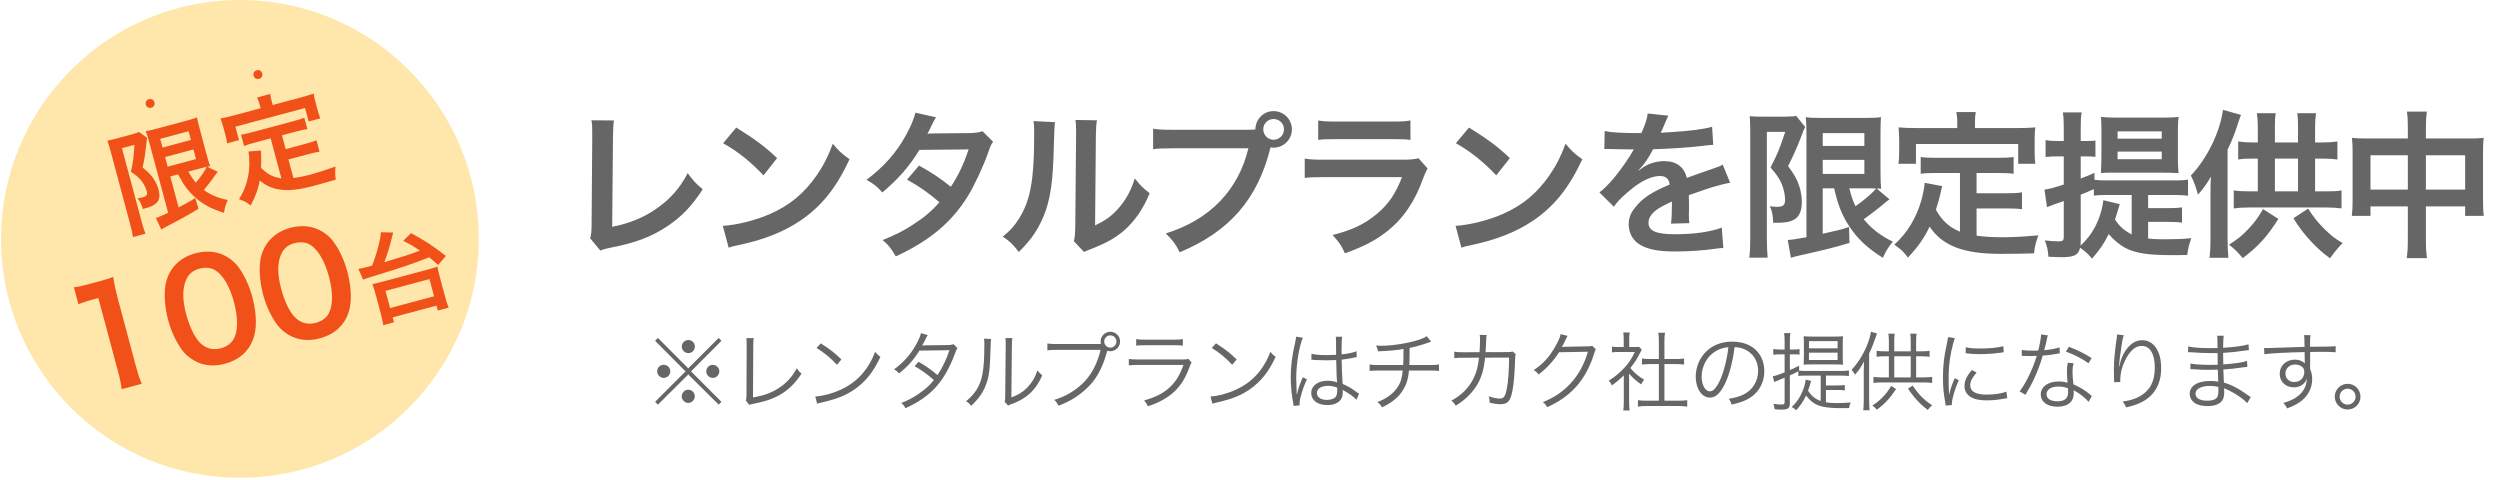 <svg width="479" height="92" viewBox="0 0 479 92" fill="none" xmlns="http://www.w3.org/2000/svg">
<circle cx="45.968" cy="45.77" r="45.77" fill="#FFE6AB"/>
<path d="M34.117 33.41L32.629 33.809L34.218 39.737C36.393 38.6 36.393 38.6 37.409 37.93L38.03 39.999C36.053 41.215 34.758 41.917 31.883 43.417C31.457 43.642 31.113 43.845 30.907 43.989L29.869 41.766C30.282 41.655 30.992 41.332 32.212 40.761L28.604 27.294C28.355 26.364 28.201 25.874 27.929 25.106C28.364 25.078 28.865 24.966 29.939 24.678L35.847 23.095C36.838 22.829 37.225 22.704 37.74 22.477C37.832 22.984 37.938 23.465 38.292 24.786L39.582 29.599C39.897 30.776 40.023 31.163 40.268 31.828C39.864 31.892 39.864 31.892 39.678 31.942L41.733 32.919C41.641 32.988 41.398 33.319 41.271 33.508C40.78 34.237 39.781 35.545 39.058 36.403C40.403 37.371 41.824 37.965 43.645 38.318C43.274 39.081 43.087 39.707 42.908 40.773C40.567 40.05 38.992 39.21 37.517 37.923C36.127 36.701 35.236 35.523 34.117 33.41ZM38.578 32.215L36.099 32.879C36.656 33.881 36.948 34.312 37.531 34.997C38.537 33.797 39.357 32.56 39.596 31.964C39.322 32.016 38.867 32.137 38.578 32.215ZM30.698 26.6L31.146 28.273L36.578 26.817L36.13 25.144L30.698 26.6ZM31.633 30.091L32.126 31.929L37.558 30.474L37.066 28.635L31.633 30.091ZM24.957 43.015L21.155 28.825C20.983 28.185 20.868 27.839 20.584 26.941C20.966 26.883 21.364 26.799 22.108 26.599L25.144 25.786C25.971 25.564 26.393 25.407 26.625 25.278L28.189 26.409C28.117 26.716 28.099 26.898 27.97 28.15C27.84 29.402 27.653 30.604 27.326 32.108C28.482 33.038 28.973 33.549 29.5 34.359C29.879 34.944 30.207 35.675 30.379 36.316C30.706 37.534 30.544 38.419 29.895 38.969C29.414 39.408 28.858 39.645 27.371 40.044C27.064 39.063 26.854 38.611 26.356 37.991C26.656 37.955 27.018 37.902 27.287 37.83C28.093 37.615 28.3 37.315 28.117 36.634C27.929 35.931 27.57 35.253 27.093 34.628C26.601 34.029 26.163 33.637 25.083 32.909C25.521 30.909 25.604 30.311 25.758 27.747L23.362 28.389L27.126 42.434C27.358 43.302 27.604 44.055 27.866 44.782L25.47 45.424C25.386 44.782 25.217 43.986 24.957 43.015ZM53.913 34.172L51.86 26.509L48.823 27.322C47.915 27.566 47.342 27.741 46.765 27.984L46.178 25.795C46.737 25.734 47.342 25.594 48.292 25.339L56.203 23.22C57.174 22.959 57.767 22.778 58.303 22.546L58.889 24.736C58.289 24.808 57.684 24.948 56.734 25.202L54.029 25.927L54.737 28.571L58.641 27.525C59.591 27.271 60.102 27.112 60.632 26.859L61.224 29.069C60.582 29.152 60.081 29.265 59.172 29.508L55.268 30.554L56.22 34.107C57.271 33.98 58.424 33.738 59.642 33.411C60.84 33.09 62.228 32.652 64.285 31.902C64.182 32.837 64.187 33.434 64.338 34.411C62.655 34.906 61.587 35.215 59.955 35.652C55.122 36.947 52.133 36.619 49.77 34.573C49.491 36.176 49.011 37.522 48.025 39.38C47.283 38.76 46.922 38.569 45.795 38.162C47.079 36.18 47.746 33.876 47.781 31.365C47.782 30.457 47.698 29.483 47.597 29.023L50.006 28.843C49.996 29.222 50.002 29.242 50.043 30.139C50.05 30.58 50.054 31.088 50.004 32.142C51.223 33.387 52.275 33.924 53.913 34.172ZM49.937 20.736L49.732 19.972C49.594 19.456 49.458 19.116 49.254 18.684L51.794 18.003C51.828 18.459 51.896 18.795 52.04 19.332L52.25 20.117L57.827 18.622C58.653 18.401 59.35 18.192 60.098 17.925C60.163 18.417 60.264 18.877 60.425 19.476L60.856 21.087C61.017 21.686 61.165 22.156 61.371 22.676L59.14 23.274L58.448 20.692L45.105 24.267L45.797 26.849L43.504 27.463C43.454 26.946 43.364 26.527 43.17 25.804L42.744 24.214C42.6 23.677 42.42 23.171 42.252 22.707C43.012 22.57 43.719 22.402 44.546 22.181L49.937 20.736ZM27.162 73.529L23.303 74.563C23.189 73.525 22.973 72.514 22.617 71.185L18.843 57.102L17.616 57.43C16.671 57.684 15.943 57.934 15.025 58.289L14.155 55.043C14.981 54.959 15.55 54.833 16.752 54.511L19.103 53.881C20.407 53.532 20.784 53.404 21.676 53.055C21.927 54.604 22.191 55.794 22.602 57.327L26.067 70.261C26.43 71.615 26.728 72.522 27.162 73.529ZM43.092 69.699C40.919 70.281 38.887 70.058 37.169 69.067C36.197 68.505 35.369 67.768 34.79 66.937C33.639 65.3 32.773 63.396 32.218 61.325C31.492 58.616 31.352 55.64 31.88 53.827C32.644 51.157 34.609 49.288 37.446 48.528C39.619 47.946 41.676 48.162 43.394 49.153C44.366 49.715 45.194 50.452 45.773 51.283C46.917 52.894 47.797 54.85 48.359 56.946C49.201 60.09 49.251 63.035 48.495 65.019C47.597 67.396 45.75 68.987 43.092 69.699ZM42.323 66.727C43.447 66.426 44.341 65.775 44.795 64.914C45.624 63.404 45.626 60.856 44.825 57.865C44.03 54.9 42.768 52.746 41.282 51.801C40.484 51.276 39.358 51.166 38.208 51.474C36.981 51.803 36.196 52.452 35.695 53.545C34.926 55.175 34.926 57.422 35.672 60.208C36.391 62.892 37.473 64.986 38.606 65.942C39.699 66.855 40.917 67.104 42.323 66.727ZM61.288 64.823C59.116 65.405 57.084 65.183 55.366 64.191C54.394 63.63 53.566 62.892 52.987 62.061C51.836 60.425 50.97 58.52 50.415 56.45C49.689 53.74 49.549 50.764 50.077 48.952C50.841 46.281 52.806 44.413 55.643 43.652C57.816 43.07 59.873 43.286 61.591 44.278C62.563 44.839 63.391 45.576 63.97 46.407C65.114 48.018 65.994 49.974 66.555 52.07C67.398 55.214 67.447 58.159 66.691 60.143C65.794 62.52 63.947 64.111 61.288 64.823ZM60.519 61.851C61.644 61.55 62.538 60.899 62.992 60.038C63.821 58.529 63.823 55.98 63.021 52.99C62.227 50.025 60.965 47.87 59.479 46.926C58.68 46.4 57.555 46.29 56.405 46.599C55.178 46.927 54.393 47.576 53.892 48.669C53.123 50.3 53.122 52.546 53.869 55.332C54.588 58.016 55.669 60.11 56.802 61.066C57.896 61.979 59.114 62.228 60.519 61.851ZM69.576 53.583L68.673 51.523C69.047 51.461 69.766 51.308 70.494 51.112C70.513 51.108 70.622 51.078 71.295 50.898C71.927 49.324 72.528 47.27 72.814 45.789C72.953 45.069 72.955 44.932 72.957 44.502L75.33 44.549C75.274 44.779 75.274 44.779 75.133 45.343C74.702 47.156 74.221 48.709 73.634 50.232C77.573 49.06 78.327 48.819 80.453 48.015C79.237 47.19 78.655 46.838 77.258 46.139L78.756 44.665C81.45 46.128 82.938 47.095 85.43 49.042L83.96 50.763C83.115 50.013 82.837 49.776 82.221 49.297C79.192 50.518 76.883 51.293 70.607 53.209C70.194 53.339 69.962 53.421 69.576 53.583ZM75.491 61.752L73.434 62.304C73.322 61.593 73.207 61.018 72.988 60.199L71.885 56.085C71.705 55.412 71.532 54.912 71.341 54.417C71.738 54.369 71.738 54.369 73.253 53.983L81.936 51.656C83.442 51.233 83.442 51.233 83.828 51.071C83.897 51.618 83.99 52.042 84.191 52.788L85.293 56.902C85.522 57.758 85.715 58.33 85.958 58.948L83.883 59.504L83.629 58.557L75.238 60.806L75.491 61.752ZM73.859 55.732L74.742 59.027L83.169 56.769L82.287 53.474L73.859 55.732Z" fill="#F15019"/>
<circle cx="28.765" cy="19.822" r="0.855" transform="rotate(-15 28.765 19.822)" fill="#F15019"/>
<circle cx="49.42" cy="14.287" r="0.855" transform="rotate(-15 49.42 14.287)" fill="#F15019"/>
<path d="M113.323 23.047L117.629 23.078C117.508 23.896 117.478 24.654 117.447 26.14L117.296 43.455C120.449 42.849 123.3 41.696 125.574 40.119C128.364 38.209 130.244 36.117 131.76 33.175C132.943 34.752 133.337 35.177 134.641 36.268C132.549 39.483 130.608 41.514 127.879 43.334C124.846 45.365 121.753 46.548 116.841 47.488C116.022 47.64 115.658 47.761 115.021 48.004L113.081 45.669C113.293 44.85 113.354 44.304 113.354 42.545L113.475 26.171C113.475 24.048 113.475 24.048 113.323 23.047ZM138.551 27.444L141.068 24.442C144.677 26.686 146.557 28.081 148.892 30.294L146.284 33.6C143.858 31.022 141.372 29.021 138.551 27.444ZM139.613 47.458L138.491 43.273C141.099 43.121 144.707 42.242 147.467 41.029C151.257 39.392 154.077 37.057 156.473 33.6C157.807 31.659 158.656 29.991 159.566 27.535C160.748 28.96 161.234 29.415 162.78 30.507C160.202 36.056 157.322 39.634 153.167 42.394C150.074 44.456 146.314 45.941 141.614 46.942C140.401 47.185 140.31 47.215 139.613 47.458ZM188.252 25.14L190.284 27.171C189.889 27.687 189.829 27.808 189.344 29.203C188.373 31.962 186.705 35.51 185.462 37.542C182.369 42.576 178.093 46.154 171.635 49.126C170.664 47.488 170.27 46.972 169.118 46.002C171.695 44.941 173.211 44.183 175.031 42.97C177.184 41.575 178.457 40.483 180.004 38.755C177.881 36.935 176.062 35.662 173.787 34.419L176.092 31.72C178.639 33.145 179.913 33.994 182.187 35.783C183.612 33.6 184.643 31.477 185.583 28.627L176.153 28.718C174.273 31.841 172.12 34.297 169.057 36.875C168.056 35.753 167.601 35.359 166.025 34.449C169.36 31.962 171.786 29.203 173.636 25.807C174.515 24.2 175.122 22.714 175.395 21.592L179.337 22.471C179.003 23.017 179.003 23.017 178.427 24.169C178.063 24.988 177.851 25.352 177.699 25.625C178.184 25.564 178.184 25.564 185.583 25.503C186.827 25.473 187.463 25.412 188.252 25.14ZM198.022 23.199L202.146 23.411C202.025 24.26 202.025 24.26 201.843 30.203C201.631 36.117 200.963 39.543 199.387 42.667C198.356 44.759 197.203 46.305 195.202 48.276C194.019 46.76 193.564 46.305 192.139 45.335C193.625 44.122 194.353 43.303 195.263 41.848C197.446 38.361 198.143 34.449 198.143 25.958C198.143 24.29 198.143 24.017 198.022 23.199ZM206.058 22.986L210.182 23.047C210.03 23.927 210 24.442 209.97 25.928L209.818 43.182C211.941 42.181 213.153 41.272 214.457 39.725C215.852 38.088 216.732 36.42 217.429 34.176C218.49 35.541 218.885 35.935 220.28 37.026C219.036 40.028 217.459 42.303 215.458 44.092C213.73 45.578 212.153 46.487 208.999 47.731C208.332 47.973 208.089 48.094 207.695 48.276L205.755 46.214C205.967 45.335 205.997 44.668 206.027 43L206.179 25.898V24.988C206.179 24.23 206.149 23.563 206.058 22.986ZM224.819 24.867H238.737C239.647 24.867 240.011 24.836 240.526 24.806C240.557 22.835 242.073 21.288 244.013 21.288C245.954 21.288 247.531 22.865 247.531 24.776C247.531 26.716 245.954 28.293 244.013 28.293C243.832 28.293 243.65 28.263 243.437 28.233C240.981 38.148 235.614 44.334 226.032 48.337C225.243 46.76 224.728 46.063 223.363 44.729C231.763 42.121 237.251 36.48 239.192 28.414H224.758C222.514 28.414 221.938 28.445 220.937 28.596V24.654C222.029 24.836 222.757 24.867 224.819 24.867ZM244.013 22.805C242.922 22.805 242.042 23.684 242.042 24.776C242.042 25.867 242.922 26.777 244.013 26.777C245.135 26.777 246.015 25.867 246.015 24.776C246.015 23.684 245.135 22.805 244.013 22.805ZM252.565 26.807V23.078C253.565 23.259 254.202 23.29 256.113 23.29H266.696C268.606 23.29 269.243 23.259 270.243 23.078V26.807C269.303 26.686 268.727 26.656 266.756 26.656H256.052C254.081 26.656 253.505 26.686 252.565 26.807ZM271.79 30.325L273.518 32.266C273.215 32.811 273.033 33.236 272.669 34.176C271.092 38.633 268.788 41.999 265.634 44.425C263.481 46.093 261.51 47.124 257.689 48.549C257.022 47.033 256.658 46.518 255.324 45.032C259.024 44.092 261.419 42.97 263.754 41.029C265.998 39.149 267.302 37.299 268.636 33.933H253.869C251.837 33.933 251.079 33.964 249.987 34.085V30.386C251.14 30.567 251.807 30.598 253.929 30.598H268.363C270.243 30.598 270.85 30.537 271.79 30.325ZM278.946 27.444L281.463 24.442C285.072 26.686 286.952 28.081 289.287 30.294L286.679 33.6C284.253 31.022 281.766 29.021 278.946 27.444ZM280.008 47.458L278.886 43.273C281.493 43.121 285.102 42.242 287.861 41.029C291.652 39.392 294.472 37.057 296.868 33.6C298.202 31.659 299.051 29.991 299.961 27.535C301.143 28.96 301.628 29.415 303.175 30.507C300.597 36.056 297.717 39.634 293.562 42.394C290.469 44.456 286.709 45.941 282.009 46.942C280.796 47.185 280.705 47.215 280.008 47.458ZM307.39 28.566L307.451 25.109C308.694 25.382 310.635 25.503 314.486 25.503C315.304 23.684 315.577 22.774 315.699 21.743L319.671 22.168C319.489 22.471 319.489 22.471 318.458 24.897C318.306 25.23 318.246 25.321 318.185 25.443C318.428 25.412 318.428 25.412 320.095 25.321C323.613 25.109 326.372 24.776 328.04 24.29L328.253 27.747C327.403 27.808 327.403 27.808 325.857 27.99C323.643 28.263 319.792 28.505 316.73 28.596C315.85 30.325 315.001 31.538 313.94 32.629L313.97 32.69C314.182 32.538 314.182 32.538 314.577 32.235C315.699 31.386 317.306 30.871 318.852 30.871C321.217 30.871 322.703 31.993 323.189 34.085C325.523 33.236 327.07 32.69 327.828 32.447C329.466 31.871 329.587 31.841 330.072 31.538L331.497 35.025C330.648 35.146 329.738 35.389 328.131 35.844C327.707 35.965 326.191 36.48 323.583 37.39V37.724C323.613 38.512 323.613 38.512 323.613 38.937C323.613 39.24 323.613 39.755 323.613 40.15C323.583 40.665 323.583 40.938 323.583 41.15C323.583 41.818 323.613 42.242 323.674 42.758L320.156 42.849C320.277 42.303 320.338 40.756 320.338 39.331C320.338 38.906 320.338 38.906 320.338 38.603C318.852 39.301 318.064 39.725 317.427 40.18C316.366 40.968 315.85 41.787 315.85 42.667C315.85 44.243 317.306 44.88 320.975 44.88C324.614 44.88 327.737 44.425 329.89 43.607L330.193 47.518C329.678 47.518 329.526 47.549 328.798 47.64C326.615 47.973 323.704 48.185 321.036 48.185C317.821 48.185 315.82 47.822 314.273 46.912C312.878 46.123 312.06 44.668 312.06 43C312.06 41.757 312.424 40.786 313.394 39.634C314.759 37.936 316.487 36.784 319.914 35.359C319.762 34.237 319.155 33.721 318.064 33.721C316.305 33.721 314.182 34.782 311.847 36.844C310.574 37.906 309.876 38.664 309.209 39.604L306.45 36.875C307.238 36.268 308.118 35.419 309.179 34.176C310.362 32.781 312.211 30.143 312.818 28.991C312.939 28.748 312.939 28.748 313.06 28.596C312.939 28.596 312.545 28.627 312.545 28.627C312.06 28.627 309.391 28.566 308.724 28.566C308.148 28.536 308.148 28.536 307.875 28.536C307.784 28.536 307.602 28.536 307.39 28.566ZM351.42 36.086H349.237V44.789C352.633 44.031 352.633 44.031 354.27 43.485L354.361 46.548C351.208 47.488 349.176 47.973 344.688 48.974C344.021 49.126 343.475 49.277 343.141 49.398L342.535 45.972C343.141 45.972 344.233 45.79 346.113 45.456V25.685C346.113 24.321 346.083 23.593 345.992 22.441C346.598 22.562 347.326 22.592 348.903 22.592H357.576C359.031 22.592 359.607 22.562 360.396 22.441C360.335 23.169 360.305 23.866 360.305 25.807V32.872C360.305 34.6 360.335 35.177 360.426 36.177C359.85 36.117 359.85 36.117 359.577 36.117L362.033 38.209C361.881 38.27 361.427 38.633 361.184 38.846C360.244 39.664 358.394 41.09 357.09 41.999C358.576 43.819 360.305 45.153 362.67 46.305C361.881 47.215 361.396 48.004 360.759 49.398C357.818 47.549 355.968 45.82 354.422 43.516C352.966 41.332 352.178 39.392 351.42 36.086ZM357.97 36.086H354.331C354.725 37.663 354.968 38.361 355.513 39.513C357.333 38.239 358.91 36.844 359.456 36.117C359.061 36.086 358.394 36.086 357.97 36.086ZM349.237 25.503V27.96H357.212V25.503H349.237ZM349.237 30.628V33.327H357.212V30.628H349.237ZM335.348 45.881V25.049C335.348 24.108 335.318 23.593 335.257 22.259C335.803 22.319 336.379 22.35 337.471 22.35H341.929C343.141 22.35 343.778 22.289 344.142 22.198L345.871 24.321C345.658 24.715 345.567 24.957 344.931 26.625C344.294 28.293 343.596 29.87 342.596 31.811C343.839 33.509 344.324 34.388 344.749 35.692C345.052 36.632 345.234 37.754 345.234 38.694C345.234 40.483 344.688 41.636 343.596 42.151C342.778 42.576 341.929 42.697 339.745 42.697C339.685 41.241 339.563 40.544 339.108 39.513C339.533 39.574 340.048 39.634 340.443 39.634C341.625 39.634 342.019 39.301 342.019 38.3C342.019 37.269 341.777 36.208 341.352 35.177C340.898 34.176 340.443 33.478 339.23 32.084C340.564 29.506 340.898 28.718 342.05 25.261H338.532V45.881C338.532 47.154 338.593 48.276 338.684 49.368H335.166C335.288 48.458 335.348 47.306 335.348 45.881ZM375.527 44.395V33.145H371.07C369.735 33.145 368.886 33.175 368.007 33.297V30.082C368.795 30.203 369.675 30.234 371.07 30.234H382.683C384.109 30.234 384.988 30.203 385.807 30.082V33.297C384.958 33.175 384.078 33.145 382.683 33.145H378.711V37.026H384.442C385.837 37.026 386.595 36.996 387.414 36.844V40.089C386.504 39.968 385.776 39.937 384.442 39.937H378.711V45.153C380.197 45.365 381.865 45.456 383.654 45.456C385.413 45.456 387.475 45.365 390.568 45.092C390.082 46.336 389.87 47.154 389.719 48.549C387.232 48.61 385.655 48.64 383.26 48.64C376.164 48.64 372.191 47.094 369.705 43.425C368.735 45.517 367.582 47.185 365.551 49.368C364.762 48.246 364.338 47.852 362.943 46.882C365.429 44.638 367.188 41.727 368.158 38.3C368.492 37.057 368.735 35.692 368.765 35.025L372.131 35.662C371.979 36.177 371.979 36.208 371.706 37.451C371.555 38.057 371.373 38.755 370.918 40.18C372.131 42.333 373.374 43.455 375.527 44.395ZM375.012 24.533V23.411C375.012 22.653 374.951 22.137 374.83 21.47H378.559C378.438 22.107 378.408 22.592 378.408 23.381V24.533H386.595C387.808 24.533 388.839 24.503 389.961 24.412C389.87 25.109 389.84 25.776 389.84 26.656V29.021C389.84 29.9 389.87 30.598 389.961 31.386H386.686V27.596H367.097V31.386H363.731C363.852 30.658 363.883 30.052 363.883 28.991V26.656C363.883 25.867 363.822 25.109 363.762 24.412C364.853 24.503 365.884 24.533 367.097 24.533H375.012ZM411.582 42.515V45.699C412.613 45.82 413.492 45.85 414.827 45.85C416.707 45.85 418.253 45.79 419.86 45.638C419.405 46.882 419.254 47.549 419.072 48.853C418.041 48.883 416.889 48.883 416.009 48.883C411.673 48.883 409.277 48.519 407.428 47.609C406.215 47.003 405.062 46.063 404.031 44.85C403 46.882 402.454 47.64 400.847 49.55C399.907 48.489 399.786 48.398 398.543 47.458C398.24 48.853 397.421 49.277 394.995 49.277C394.328 49.277 393.57 49.247 392.478 49.186C392.387 47.913 392.235 47.215 391.781 46.063C392.963 46.184 393.63 46.245 394.358 46.245C395.237 46.245 395.419 46.093 395.419 45.335V38.512C394.722 38.785 394.358 38.906 393.782 39.088C393.054 39.361 392.63 39.513 392.205 39.695L391.72 36.329C392.539 36.238 393.661 35.935 395.419 35.359V29.961H394.115C393.418 29.961 392.751 29.991 391.932 30.082V26.838C392.721 26.989 393.297 27.02 394.176 27.02H395.419V24.624C395.419 23.108 395.389 22.441 395.237 21.531H398.846C398.694 22.41 398.664 23.108 398.664 24.594V27.02H399.665C400.908 26.989 400.908 26.989 400.969 26.989C400.999 26.989 401.09 26.959 401.242 26.959C401.302 26.929 401.363 26.929 401.484 26.898V30.052C400.847 29.991 400.392 29.961 399.695 29.961H398.664V34.206C399.786 33.782 400.089 33.66 401.302 33.115V34.449C402 34.54 402.758 34.57 403.819 34.57H416.434C417.677 34.57 418.405 34.54 419.223 34.419V37.511C418.374 37.39 417.586 37.36 416.434 37.36H411.582V39.877H415.372C416.616 39.877 417.343 39.846 418.071 39.725V42.667C417.252 42.545 416.616 42.515 415.372 42.515H411.582ZM403 38.361L406.154 39.119C406.063 39.361 405.942 39.725 405.608 40.877C405.487 41.272 405.396 41.545 405.244 42.06C406.063 43.364 406.973 44.152 408.428 44.91V37.36H403.516C402.454 37.36 401.848 37.39 401.181 37.481V36.238C400.15 36.693 399.816 36.844 398.664 37.299V46.305C398.664 46.578 398.664 46.73 398.634 47.063C399.816 45.941 400.544 45.032 401.272 43.728C402.182 42.09 402.788 40.21 403 38.361ZM414.402 33.084H405.093C403.88 33.084 403.395 33.084 402.545 33.145C402.576 32.69 402.606 31.659 402.636 30.052V25.261C402.636 24.078 402.606 23.169 402.545 22.41C403.455 22.501 404.335 22.532 405.487 22.532H414.523C415.767 22.532 416.555 22.501 417.434 22.41C417.313 23.138 417.283 23.987 417.283 25.14V30.143C417.283 31.265 417.283 31.356 417.404 33.175C416.616 33.115 415.645 33.084 414.402 33.084ZM405.729 25.17V26.565H414.19V25.17H405.729ZM405.729 29.051V30.507H414.19V29.051H405.729ZM435.871 27.293H440.298V24.23C440.298 23.199 440.268 22.441 440.147 21.683H443.755C443.634 22.501 443.573 23.29 443.573 24.26V27.293H444.938C446.212 27.293 447 27.232 447.849 27.11V30.567C447.03 30.446 446.242 30.386 444.938 30.386H443.573V36.663H445.757C447.091 36.663 447.788 36.632 448.637 36.48V39.937C447.788 39.816 447 39.755 445.757 39.755H430.868C429.624 39.755 428.836 39.816 427.987 39.937V36.48C428.775 36.602 429.564 36.663 430.868 36.663H432.596V30.386H431.717C430.443 30.386 429.715 30.416 428.836 30.567V27.11C429.685 27.232 430.595 27.293 431.717 27.293H432.596V24.169C432.596 23.259 432.536 22.532 432.414 21.683H436.023C435.901 22.441 435.871 23.138 435.871 24.2V27.293ZM435.871 36.663H440.298V30.386H435.871V36.663ZM425.925 21.046L429.382 22.016C429.23 22.41 429.139 22.592 428.927 23.259C428.199 25.564 427.684 26.838 426.804 28.687V45.881C426.804 46.912 426.865 48.428 426.956 49.398H423.347C423.469 48.367 423.529 47.427 423.529 45.85V37.239C423.529 35.541 423.529 35.116 423.62 33.842C422.771 35.298 422.195 36.086 421.134 37.299C420.588 35.419 420.436 34.995 419.769 33.63C422.862 30.416 425.349 25.321 425.925 21.046ZM439.419 41.818L442.239 39.968C443.331 41.666 443.968 42.454 445.211 43.728C446.515 45.032 447.303 45.669 448.85 46.578C448.001 47.427 447.637 47.852 446.424 49.489C444.877 48.337 444.119 47.64 442.815 46.275C441.36 44.698 440.632 43.758 439.419 41.818ZM433.597 40.059L436.538 41.939C434.385 45.335 432.808 47.094 429.715 49.459C428.715 48.276 428.199 47.761 427.077 46.882C428.745 45.82 429.624 45.123 430.807 43.849C431.959 42.636 432.566 41.818 433.597 40.059ZM461.343 26.534V24.685C461.343 23.108 461.313 22.38 461.161 21.379H464.982C464.861 22.319 464.8 23.108 464.8 24.563V26.534H473.109C474.443 26.534 475.08 26.504 475.868 26.413C475.777 27.262 475.747 27.899 475.747 29.082V38.33C475.747 39.695 475.777 40.483 475.898 41.363H472.32V39.543H464.8V45.699C464.8 47.518 464.861 48.398 465.012 49.459H461.131C461.282 48.337 461.343 47.397 461.343 45.699V39.543H454.187V41.363H450.608C450.73 40.362 450.76 39.604 450.76 38.33V29.051C450.76 27.929 450.73 27.383 450.639 26.413C451.518 26.504 452.155 26.534 453.368 26.534H461.343ZM461.343 29.749H454.187V36.329H461.343V29.749ZM464.8 36.329H472.32V29.749H464.8V36.329Z" fill="#666666"/>
<path d="M131.874 70.581L137.705 64.75L138.231 65.292L132.4 71.156L138.231 76.987L137.705 77.529L131.874 71.747L126.059 77.529L125.517 76.987L131.348 71.156L125.517 65.292L126.059 64.75L131.874 70.581ZM131.89 65.144C132.58 65.144 133.139 65.702 133.139 66.392C133.139 67.099 132.58 67.657 131.89 67.657C131.201 67.657 130.626 67.082 130.626 66.392C130.626 65.702 131.201 65.144 131.89 65.144ZM127.176 69.891C127.866 69.891 128.425 70.449 128.425 71.139C128.425 71.846 127.866 72.404 127.176 72.404C126.486 72.404 125.912 71.829 125.912 71.139C125.912 70.449 126.47 69.891 127.176 69.891ZM136.572 69.907C137.261 69.907 137.82 70.466 137.82 71.156C137.82 71.846 137.261 72.404 136.572 72.404C135.882 72.404 135.323 71.846 135.323 71.156C135.323 70.466 135.882 69.907 136.572 69.907ZM131.874 74.671C132.564 74.671 133.122 75.229 133.122 75.935C133.122 76.625 132.547 77.2 131.874 77.2C131.217 77.2 130.609 76.592 130.609 75.935C130.609 75.311 131.201 74.671 131.759 74.671C131.775 74.671 131.792 74.671 131.808 74.671C131.825 74.687 131.825 74.687 131.841 74.687C131.841 74.687 131.841 74.687 131.874 74.671ZM143.01 64.783H144.406C144.357 65.127 144.324 65.555 144.324 66.244L144.275 76.149C146.164 75.837 147.659 75.328 148.973 74.506C150.615 73.488 151.716 72.305 152.668 70.564C153.079 71.139 153.178 71.271 153.572 71.599C151.322 74.95 148.907 76.477 144.521 77.332C143.881 77.463 143.799 77.479 143.569 77.578L142.912 76.757C142.994 76.477 143.027 76.297 143.027 75.689L143.06 66.277V65.669C143.06 65.341 143.043 65.144 143.01 64.783ZM156.453 66.671L157.258 65.784C159.016 66.901 160.034 67.706 161.217 68.873L160.363 69.891C159.18 68.61 157.882 67.542 156.453 66.671ZM156.568 77.348L156.207 75.968C157.488 75.919 159.459 75.41 160.987 74.704C164.157 73.291 166.358 70.876 167.688 67.394C168.066 67.903 168.23 68.051 168.69 68.363C167.376 71.221 165.849 73.143 163.68 74.638C161.989 75.787 160.297 76.461 157.554 77.085C157.11 77.184 156.979 77.216 156.568 77.348ZM176.459 63.83L177.757 64.208C177.543 64.52 177.543 64.52 177.182 65.292C177.034 65.604 176.87 65.883 176.673 66.195C176.903 66.162 176.903 66.162 181.748 66.113C182.159 66.097 182.455 66.047 182.701 65.949L183.44 66.688C183.259 66.951 183.243 67 182.964 67.772C181.83 70.827 180.385 73.192 178.677 74.835C177.297 76.149 175.671 77.216 173.486 78.219C173.224 77.726 173.076 77.545 172.681 77.2C174.078 76.658 174.965 76.182 176.082 75.41C177.363 74.523 178.118 73.849 178.923 72.815C177.74 71.747 176.541 70.893 175.244 70.154L175.999 69.316C177.396 70.121 178.299 70.761 179.629 71.862C180.598 70.4 181.338 68.84 181.913 67.099L176.164 67.181C175.047 68.971 173.881 70.252 172.254 71.55C171.877 71.123 171.729 71.008 171.302 70.761C173.076 69.48 174.423 67.969 175.49 66.08C176.016 65.127 176.328 64.421 176.459 63.83ZM188.539 64.881L189.902 64.963C189.837 65.374 189.837 65.374 189.804 66.376C189.672 70.827 189.541 72.043 188.917 73.701C188.358 75.229 187.57 76.33 186.075 77.759C185.747 77.332 185.582 77.184 185.09 76.872C186.437 75.804 187.323 74.621 187.866 73.094C188.375 71.665 188.605 69.513 188.605 66.047C188.605 65.456 188.588 65.259 188.539 64.881ZM192.629 64.766L193.976 64.783C193.894 65.177 193.877 65.472 193.877 66.228L193.779 76.149C195.142 75.64 195.98 75.114 196.834 74.244C197.737 73.307 198.378 72.223 198.772 70.959C199.117 71.402 199.248 71.55 199.692 71.911C198.887 73.8 197.803 75.163 196.39 76.132C195.668 76.625 195.011 76.954 194.041 77.332C193.746 77.447 193.746 77.447 193.516 77.529C193.319 77.611 193.286 77.627 193.138 77.709L192.481 76.954C192.58 76.674 192.596 76.543 192.596 75.837L192.695 66.228C192.695 65.16 192.695 65.16 192.629 64.766ZM210.613 65.916H210.942C210.893 65.735 210.876 65.587 210.876 65.44C210.876 64.405 211.714 63.567 212.749 63.567C213.767 63.567 214.605 64.405 214.605 65.423C214.605 66.458 213.767 67.296 212.732 67.296C212.551 67.296 212.387 67.279 212.157 67.213C212.141 67.263 212.141 67.263 212.124 67.312C211.32 70.236 210.268 72.289 208.774 73.849C207.065 75.64 205.209 76.839 202.795 77.742C202.565 77.233 202.384 77.003 201.99 76.609C204.191 76.001 206.523 74.556 208.002 72.88C209.349 71.353 210.301 69.431 210.876 67.033H202.516C201.563 67.033 201.169 67.066 200.676 67.131V65.817C201.267 65.9 201.645 65.916 202.532 65.916H210.613ZM212.749 64.257C212.092 64.257 211.566 64.783 211.566 65.423C211.566 66.08 212.092 66.606 212.749 66.606C213.389 66.606 213.915 66.08 213.915 65.423C213.915 64.783 213.389 64.257 212.749 64.257ZM217.693 66.228V64.963C218.169 65.062 218.497 65.078 219.417 65.078H224.903C225.823 65.078 226.152 65.062 226.628 64.963V66.228C226.184 66.162 225.79 66.146 224.92 66.146H219.401C218.53 66.146 218.136 66.162 217.693 66.228ZM216.28 70.006V68.774C216.871 68.856 217.216 68.873 218.202 68.873H226.628C227.236 68.873 227.416 68.856 227.696 68.757L228.303 69.464C228.156 69.694 228.123 69.776 227.843 70.499C226.447 74.326 224.181 76.428 219.926 77.857C219.729 77.381 219.614 77.2 219.22 76.724C221.421 76.1 222.867 75.361 224.098 74.227C225.265 73.159 226.004 71.944 226.759 69.924H218.185C217.315 69.924 216.838 69.94 216.28 70.006ZM232.18 66.671L232.985 65.784C234.742 66.901 235.76 67.706 236.943 68.873L236.089 69.891C234.906 68.61 233.609 67.542 232.18 66.671ZM232.295 77.348L231.933 75.968C233.215 75.919 235.186 75.41 236.713 74.704C239.883 73.291 242.084 70.876 243.415 67.394C243.792 67.903 243.957 68.051 244.417 68.363C243.103 71.221 241.575 73.143 239.407 74.638C237.715 75.787 236.023 76.461 233.28 77.085C232.837 77.184 232.705 77.216 232.295 77.348ZM251.249 68.922L251.282 67.772C252.087 67.969 252.793 68.035 254.239 68.035C254.879 68.035 255.323 68.018 255.996 67.986C255.98 66.442 255.98 66.442 255.98 65.193C255.98 64.914 255.964 64.684 255.931 64.52H257.163C257.08 64.963 257.048 65.735 257.048 67.099C257.048 67.279 257.048 67.542 257.064 67.903C258.329 67.756 259.281 67.558 259.906 67.296L259.955 68.413C259.922 68.413 259.922 68.413 258.805 68.642C258.378 68.741 257.918 68.807 257.064 68.905C257.08 70.531 257.113 71.369 257.245 73.554C258.444 74.096 258.904 74.359 259.988 75.163C260.185 75.295 260.218 75.328 260.398 75.443L259.889 76.592C259.38 76.017 258.723 75.558 257.557 74.884C257.491 74.851 257.491 74.851 257.393 74.786C257.327 74.736 257.327 74.736 257.245 74.687C257.278 74.933 257.278 74.966 257.278 75.114C257.278 75.541 257.212 75.935 257.08 76.231C256.686 77.102 255.684 77.611 254.337 77.611C252.432 77.611 251.233 76.707 251.233 75.278C251.233 73.915 252.531 72.946 254.354 72.946C255.027 72.946 255.799 73.077 256.177 73.275C256.128 72.93 256.062 71.386 256.013 68.987C255.274 69.02 254.765 69.037 254.14 69.037C253.467 69.037 252.859 69.02 252.284 68.987C252.005 68.955 251.824 68.955 251.759 68.955C251.611 68.938 251.512 68.938 251.479 68.938C251.397 68.922 251.348 68.922 251.315 68.922C251.299 68.922 251.282 68.922 251.249 68.922ZM256.194 74.276C255.52 74.014 255.093 73.931 254.436 73.931C253.155 73.931 252.317 74.474 252.317 75.295C252.317 76.1 253.073 76.625 254.222 76.625C254.945 76.625 255.586 76.412 255.898 76.05C256.111 75.804 256.21 75.41 256.21 74.769C256.21 74.654 256.194 74.276 256.194 74.276ZM248.342 64.503L249.623 64.717C248.917 66.359 248.359 69.727 248.359 72.42C248.359 72.995 248.391 73.964 248.424 74.72C248.424 74.851 248.424 74.884 248.441 75.18C248.441 75.328 248.441 75.328 248.441 75.492L248.506 75.508C248.802 74.276 248.917 73.964 249.476 72.618C249.541 72.47 249.574 72.404 249.607 72.289L250.412 72.667C249.64 74.276 248.999 76.362 248.999 77.332C248.999 77.414 248.999 77.43 249.032 77.66L247.866 77.775C247.849 77.627 247.833 77.545 247.767 77.167C247.472 75.64 247.307 73.948 247.307 72.289C247.307 70.104 247.521 68.38 248.162 65.538C248.309 64.815 248.326 64.717 248.342 64.503ZM273.374 64.421L274.212 65.472C274.015 65.522 274.015 65.522 273.703 65.637C272.504 66.064 271.387 66.392 270.089 66.655C270.073 68.232 270.056 69.299 270.04 69.94H273.982C274.918 69.94 275.165 69.924 275.707 69.825V71.073C275.115 71.008 274.82 70.991 273.982 70.991H269.958C269.827 72.535 269.514 73.587 268.89 74.621C268.036 76.05 266.804 77.085 264.8 78.054C264.505 77.561 264.357 77.397 263.913 77.036C265.704 76.346 266.952 75.426 267.757 74.211C268.365 73.307 268.644 72.404 268.759 70.991H264.143C263.306 70.991 263.01 71.008 262.419 71.073V69.825C262.961 69.924 263.207 69.94 264.143 69.94H268.857C268.89 69.217 268.907 68.298 268.907 66.852C267.872 67.066 266.459 67.213 264.045 67.312C263.946 66.885 263.897 66.737 263.651 66.212C264.111 66.244 264.357 66.244 264.603 66.244C266.706 66.244 269.399 65.834 271.502 65.21C272.422 64.93 272.849 64.75 273.374 64.421ZM280.404 67.493L283.476 67.476C283.542 66.639 283.574 65.735 283.574 65.013C283.574 64.635 283.558 64.454 283.509 64.158L284.839 64.191C284.774 64.569 284.774 64.569 284.708 66.31C284.675 66.819 284.675 67.016 284.626 67.476L288.732 67.46C289.471 67.46 289.488 67.444 289.816 67.345L290.424 67.871C290.325 68.117 290.309 68.265 290.292 68.856C290.243 70.991 290.046 73.472 289.833 74.605C289.422 76.855 288.929 77.447 287.451 77.447C286.925 77.447 286.285 77.364 285.414 77.167C285.414 77.069 285.414 77.019 285.414 76.97C285.414 76.592 285.381 76.362 285.233 75.935C286.12 76.231 286.81 76.362 287.352 76.362C288.157 76.362 288.42 75.968 288.732 74.342C288.978 73.044 289.126 70.942 289.143 68.511L284.544 68.528C284.33 70.63 283.952 71.993 283.23 73.373C282.31 75.065 280.782 76.609 278.926 77.726C278.63 77.249 278.499 77.118 278.088 76.757C280.043 75.722 281.456 74.276 282.359 72.437C282.917 71.287 283.164 70.367 283.377 68.528L280.388 68.544C279.419 68.544 279.238 68.544 278.647 68.626L278.63 67.378C279.189 67.476 279.583 67.493 280.404 67.493ZM299.014 64.011L300.361 64.356C300.213 64.569 300.213 64.569 300 65.029C299.573 65.916 299.425 66.195 299.244 66.491C299.458 66.442 299.458 66.442 304.205 66.359C304.78 66.359 304.829 66.343 305.059 66.244L305.765 66.934C305.617 67.131 305.617 67.148 305.437 67.739C304.747 70.055 303.548 72.289 302.152 73.915C300.64 75.64 298.834 76.937 296.436 78.021C296.173 77.545 296.041 77.381 295.614 77.052C298.094 76.034 299.836 74.786 301.412 72.897C302.677 71.369 303.663 69.447 304.238 67.394L298.702 67.493C297.7 69.102 296.386 70.548 294.777 71.763C294.497 71.353 294.333 71.205 293.857 70.909C295.598 69.776 296.846 68.413 297.979 66.409C298.604 65.325 298.932 64.585 299.014 64.011ZM312.138 71.583V77.036C312.138 77.726 312.171 78.202 312.237 78.645H311.021C311.087 78.169 311.12 77.709 311.12 77.019V71.911C310.315 72.716 309.871 73.094 308.853 73.849C308.672 73.455 308.541 73.258 308.245 72.93C309.395 72.207 310.298 71.468 311.202 70.499C312.056 69.579 312.598 68.774 313.239 67.444H310.167C309.674 67.444 309.313 67.46 308.853 67.509V66.425C309.297 66.474 309.658 66.491 310.134 66.491H311.103V64.963C311.103 64.487 311.07 64.06 311.021 63.699H312.253C312.187 64.043 312.155 64.471 312.155 64.98V66.491H313.107C313.6 66.491 313.863 66.474 314.06 66.442L314.569 67.016C314.454 67.197 314.356 67.378 314.175 67.723C313.682 68.725 313.14 69.562 312.368 70.515C313.206 71.484 313.879 72.059 315.013 72.749C314.766 73.061 314.618 73.291 314.454 73.652C313.419 72.93 312.812 72.388 312.138 71.583ZM317.838 68.79V65.243C317.838 64.684 317.805 64.372 317.723 63.748H319.02C318.922 64.323 318.905 64.684 318.905 65.243V68.79H321.057C321.763 68.79 322.207 68.757 322.667 68.692V69.842C322.158 69.792 321.632 69.759 321.057 69.759H318.905V76.773H321.501C322.355 76.773 322.847 76.74 323.274 76.674V77.906C322.732 77.824 322.223 77.791 321.501 77.791H315.587C314.865 77.791 314.356 77.824 313.83 77.906V76.674C314.257 76.74 314.75 76.773 315.604 76.773H317.838V69.759H316.212C315.653 69.759 315.111 69.792 314.602 69.842V68.692C315.029 68.757 315.522 68.79 316.212 68.79H317.838ZM332.341 66.507C332.095 68.79 331.471 71.303 330.732 73.028C329.779 75.196 328.81 76.182 327.627 76.182C326.067 76.182 324.901 74.474 324.901 72.174C324.901 70.499 325.525 68.873 326.625 67.641C327.939 66.195 329.73 65.456 331.931 65.456C333.77 65.456 335.38 66.031 336.448 67.082C337.482 68.084 338.041 69.513 338.041 71.09C338.041 73.636 336.661 75.738 334.279 76.757C333.54 77.069 332.916 77.266 331.783 77.512C331.618 76.97 331.52 76.806 331.208 76.412C332.407 76.215 333.179 76.001 333.951 75.64C335.758 74.818 336.858 73.061 336.858 71.041C336.858 69.168 335.906 67.657 334.247 66.918C333.639 66.655 333.162 66.54 332.341 66.507ZM331.159 66.524C330.173 66.606 329.467 66.836 328.711 67.296C327.052 68.298 326.034 70.154 326.034 72.19C326.034 73.767 326.724 74.983 327.611 74.983C328.301 74.983 328.958 74.211 329.664 72.601C330.337 71.057 330.945 68.626 331.159 66.524ZM348.849 76.822V71.96H345.892C345.268 71.96 344.956 71.977 344.562 72.043V71.139C343.921 71.484 343.576 71.648 342.936 71.928V77.315C342.936 78.219 342.574 78.481 341.326 78.481C340.948 78.481 340.603 78.465 340.012 78.416C339.979 78.038 339.93 77.775 339.782 77.381C340.472 77.479 340.882 77.512 341.326 77.512C341.802 77.512 341.934 77.414 341.934 77.052V72.355C340.817 72.815 340.16 73.094 339.946 73.192L339.65 72.092C340.291 71.977 340.735 71.829 341.934 71.336V67.887H340.981C340.62 67.887 340.225 67.92 339.765 67.969V66.869C340.176 66.934 340.537 66.967 340.997 66.967H341.934V65.472C341.934 64.717 341.901 64.273 341.835 63.813H343.034C342.968 64.257 342.936 64.684 342.936 65.44V66.967H343.658C344.25 66.967 344.447 66.951 344.792 66.885V67.953C344.496 67.903 344.167 67.887 343.675 67.887H342.936V70.909C343.576 70.646 343.921 70.482 344.709 70.055V71.008C345.071 71.057 345.481 71.073 345.958 71.073H352.791C353.398 71.073 353.842 71.041 354.253 70.975V72.059C353.826 71.993 353.398 71.96 352.791 71.96H349.851V73.849H352.035C352.709 73.849 353.103 73.833 353.464 73.767V74.802C353.037 74.736 352.709 74.72 352.035 74.72H349.851V77.085C350.524 77.184 351.099 77.233 351.92 77.233C352.741 77.233 353.628 77.2 354.598 77.118C354.4 77.545 354.335 77.775 354.285 78.186C353.004 78.202 353.004 78.202 352.807 78.202C349.998 78.202 348.487 77.906 347.436 77.167C346.96 76.839 346.582 76.461 346.04 75.787C345.514 76.888 344.939 77.759 344.135 78.613C343.872 78.334 343.658 78.169 343.297 77.989C344.282 77.019 344.824 76.231 345.35 74.999C345.695 74.178 345.892 73.472 345.958 72.732L347.025 72.995C346.927 73.258 346.878 73.389 346.763 73.833C346.648 74.194 346.549 74.523 346.418 74.868C347.124 75.903 347.797 76.445 348.849 76.822ZM351.559 69.825H347.058C346.451 69.825 345.991 69.842 345.58 69.874C345.613 69.398 345.629 68.922 345.629 68.33V65.949C345.629 65.341 345.613 64.815 345.58 64.421C346.056 64.471 346.467 64.487 347.124 64.487H351.592C352.282 64.487 352.676 64.471 353.136 64.421C353.086 64.766 353.07 65.144 353.07 65.735V68.396C353.07 68.922 353.086 69.267 353.136 69.874C352.758 69.842 352.216 69.825 351.559 69.825ZM346.598 65.358V66.737H352.084V65.358H346.598ZM346.598 67.575V68.971H352.084V67.575H346.598ZM362.942 67.312H366.095V65.292C366.095 64.766 366.062 64.339 365.997 63.928H367.229C367.146 64.356 367.13 64.75 367.13 65.292V67.312H368.181C368.838 67.312 369.282 67.279 369.709 67.213V68.363C369.265 68.298 368.822 68.265 368.181 68.265H367.13V72.305H368.608C369.298 72.305 369.725 72.272 370.202 72.207V73.373C369.725 73.307 369.282 73.275 368.608 73.275H360.527C359.854 73.275 359.443 73.307 358.95 73.373V72.207C359.377 72.272 359.837 72.305 360.527 72.305H361.907V68.265H361.085C360.445 68.265 359.969 68.298 359.558 68.363V67.213C359.985 67.279 360.445 67.312 361.085 67.312H361.907V65.275C361.907 64.783 361.874 64.388 361.808 63.928H363.024C362.958 64.356 362.942 64.733 362.942 65.292V67.312ZM362.942 72.305H366.095V68.265H362.942V72.305ZM358.474 63.551L359.624 63.896C359.558 64.093 359.492 64.257 359.377 64.618C358.901 66.014 358.622 66.704 358.129 67.723V76.691C358.129 77.397 358.162 78.087 358.211 78.613H356.996C357.061 78.038 357.094 77.512 357.094 76.642V71.254C357.094 70.499 357.111 70.022 357.143 69.267C356.601 70.302 356.191 70.893 355.419 71.796C355.369 71.714 355.337 71.665 355.32 71.615C355.156 71.336 355.156 71.336 355.008 71.156C354.86 70.991 354.778 70.893 354.762 70.876C355.928 69.595 356.782 68.281 357.521 66.639C357.998 65.587 358.375 64.323 358.474 63.551ZM365.57 74.457L366.473 73.882C367.606 75.574 368.625 76.609 370.185 77.644C369.889 77.906 369.66 78.153 369.364 78.547C367.968 77.512 366.719 76.182 365.57 74.457ZM362.35 73.948L363.286 74.556C362.17 76.247 361.151 77.348 359.607 78.498C359.312 78.136 359.147 77.989 358.737 77.709C360.346 76.658 361.365 75.59 362.35 73.948ZM373.24 64.585L374.538 64.783C374.291 65.489 374.094 66.294 373.848 67.411C373.503 69.135 373.355 70.581 373.355 72.552C373.355 73.833 373.388 74.802 373.454 75.673C373.684 74.572 373.996 73.669 374.521 72.47L375.31 72.847C374.571 74.474 373.979 76.445 373.979 77.364C373.979 77.414 373.979 77.496 373.979 77.611L372.797 77.709C372.764 77.447 372.747 77.364 372.698 77.052C372.386 75.311 372.271 74.129 372.271 72.404C372.271 70.072 372.468 68.33 373.01 65.9C373.175 65.127 373.207 64.963 373.24 64.585ZM376.624 67.69L376.64 66.524C377.347 66.704 378.151 66.77 379.433 66.77C381.256 66.77 382.734 66.622 383.835 66.327L383.917 67.493C383.884 67.493 383.506 67.542 382.783 67.641C381.831 67.772 380.517 67.854 379.252 67.854C378.332 67.854 377.691 67.805 376.624 67.69ZM377.823 70.893L378.726 71.386C377.905 72.289 377.494 73.077 377.494 73.8C377.494 75.016 378.529 75.607 380.648 75.607C382.143 75.607 383.539 75.393 384.426 75.032L384.59 76.297C384.377 76.313 384.344 76.33 384.015 76.379C382.865 76.609 381.765 76.707 380.648 76.707C378.776 76.707 377.593 76.313 376.887 75.459C376.558 75.048 376.394 74.556 376.394 73.948C376.394 72.946 376.805 72.059 377.823 70.893ZM391.078 64.076L392.376 64.257C392.261 64.569 392.244 64.635 392.113 65.308C391.998 65.867 391.899 66.261 391.669 67.099C392.819 67 393.854 66.803 394.61 66.556L394.659 67.69C394.478 67.723 394.478 67.723 394.084 67.788C393.41 67.936 392.392 68.068 391.39 68.133C390.881 69.891 390.29 71.418 389.567 72.93C389.173 73.718 389.025 73.997 388.401 75.081C388.253 75.311 388.154 75.508 388.072 75.64L386.955 74.983C387.481 74.326 387.924 73.603 388.532 72.42C389.288 70.926 389.764 69.743 390.24 68.183C389.83 68.199 389.271 68.216 389.025 68.216C388.746 68.216 388.187 68.199 387.941 68.199C387.76 68.183 387.629 68.183 387.58 68.183C387.547 68.183 387.465 68.183 387.366 68.183L387.382 67.049C387.941 67.148 388.434 67.181 389.337 67.181C389.666 67.181 390.208 67.164 390.52 67.164C390.782 66.228 391.045 64.832 391.078 64.076ZM400.753 68.61L400.161 69.595C398.782 68.642 397.533 67.986 395.809 67.361L396.416 66.442C398.322 67.197 399.422 67.756 400.753 68.61ZM400.785 75.886L400.178 77.003C399.537 76.215 398.502 75.393 397.303 74.769C397.336 75.032 397.336 75.13 397.336 75.295C397.336 76.987 396.219 77.923 394.215 77.923C392.244 77.923 391.012 77.003 391.012 75.541C391.012 74.654 391.62 73.833 392.54 73.455C393.115 73.209 393.739 73.094 394.478 73.094C395.086 73.094 395.497 73.159 396.137 73.34C396.055 72.272 396.022 71.501 396.022 71.09C396.022 70.499 396.055 70.104 396.186 69.497L397.303 69.612C397.139 70.219 397.09 70.564 397.09 71.139C397.09 71.878 397.172 73.012 397.27 73.636C398.584 74.211 399.603 74.835 400.49 75.623C400.67 75.804 400.67 75.804 400.785 75.886ZM396.219 74.391C395.529 74.145 395.053 74.063 394.396 74.063C393 74.063 392.113 74.638 392.113 75.541C392.113 76.379 392.901 76.888 394.199 76.888C395.611 76.888 396.252 76.33 396.252 75.098C396.252 74.901 396.219 74.391 396.219 74.391ZM405.631 64.093L406.912 64.224C406.781 64.569 406.682 65.029 406.534 65.916C406.271 67.575 406.042 69.365 405.992 70.203L406.058 70.219C406.091 70.088 406.091 70.088 406.173 69.743C406.37 68.84 406.699 68.035 407.175 67.296C408.095 65.883 409.179 65.177 410.46 65.177C411.528 65.177 412.447 65.686 413.088 66.639C413.778 67.657 414.074 68.873 414.074 70.63C414.074 73.603 412.743 75.853 410.279 77.085C409.491 77.479 408.505 77.808 407.356 78.054C407.158 77.561 407.06 77.381 406.699 76.937C408.226 76.707 409.08 76.445 410.033 75.903C411.955 74.802 412.858 73.077 412.858 70.449C412.858 67.805 411.938 66.277 410.361 66.277C409.113 66.277 408.062 67.213 407.126 69.135C406.551 70.334 406.239 71.599 406.239 72.798C406.239 72.864 406.239 72.946 406.255 73.192L405.072 73.242C405.072 73.159 405.072 73.094 405.072 73.061L405.056 72.765L405.023 71.057C405.023 70.909 405.023 70.761 405.023 70.679C405.023 69.07 405.171 67.526 405.582 64.618C405.614 64.372 405.631 64.29 405.631 64.093ZM431.238 76.083L430.581 77.233C429.825 76.445 428.626 75.607 427.23 74.884C426.951 74.736 426.573 74.572 426.13 74.391C426.163 74.769 426.163 74.769 426.163 74.983C426.163 75.853 426.048 76.379 425.752 76.773C425.276 77.447 424.274 77.808 422.976 77.808C421.892 77.808 420.989 77.578 420.43 77.151C419.872 76.74 419.543 76.1 419.543 75.426C419.543 74.342 420.397 73.488 421.843 73.159C422.335 73.044 422.828 72.995 423.551 72.995C424.093 72.995 424.323 73.012 425.029 73.127C425.013 73.077 425.013 73.077 425.013 72.93C425.013 72.913 424.996 72.847 424.996 72.749C424.98 72.601 424.98 72.256 424.964 71.78C424.947 71.566 424.947 71.254 424.931 70.827C424.339 70.844 423.518 70.86 422.992 70.86C422.007 70.86 421.235 70.827 420.217 70.745C420.036 70.728 419.905 70.728 419.806 70.728C419.79 70.728 419.724 70.728 419.675 70.728L419.691 69.644C420.43 69.809 421.793 69.907 423.452 69.907C423.879 69.907 424.454 69.907 424.914 69.891L424.881 67.641C424.405 67.657 424.142 67.657 423.764 67.657C422.565 67.657 421.235 67.608 419.757 67.493C419.642 67.476 419.543 67.476 419.461 67.476C419.412 67.476 419.33 67.476 419.231 67.493L419.248 66.376C419.954 66.573 421.662 66.704 423.452 66.704C423.781 66.704 424.339 66.688 424.881 66.688C424.865 64.684 424.865 64.684 424.799 64.323H426.064C425.998 64.668 425.965 65.456 425.949 66.639C428.216 66.491 429.908 66.261 430.811 65.965L430.893 67.082C430.614 67.099 430.614 67.099 429.76 67.213C428.216 67.444 427.772 67.493 425.949 67.608C425.965 68.955 425.965 68.955 425.982 69.825C428.216 69.661 429.628 69.464 430.532 69.152L430.597 70.285C430.384 70.302 430.22 70.318 429.645 70.4C428.511 70.581 427.214 70.712 425.998 70.794C426.031 71.714 426.031 71.714 426.097 73.307C427.526 73.701 428.955 74.457 430.68 75.705C430.942 75.903 431.024 75.952 431.238 76.083ZM425.046 74.753L425.029 74.129C424.405 73.981 424.077 73.948 423.354 73.948C421.728 73.948 420.66 74.539 420.66 75.41C420.66 76.28 421.481 76.773 422.91 76.773C423.781 76.773 424.405 76.592 424.717 76.231C424.947 76.001 425.046 75.541 425.046 74.753ZM441.553 66.458L441.52 65.16C441.52 64.733 441.504 64.553 441.455 64.208H442.686C442.621 64.733 442.604 64.98 442.604 66.261V66.442C445.709 66.425 446.973 66.392 447.515 66.327V67.493C446.908 67.427 446.333 67.411 444.378 67.411C444.132 67.411 443.951 67.411 442.621 67.444V70.696C442.9 71.386 443.015 71.911 443.015 72.634C443.015 74.342 442.227 75.853 440.814 76.921C440.14 77.414 439.418 77.791 438.219 78.251C437.94 77.726 437.841 77.578 437.496 77.216C438.777 76.806 439.5 76.477 440.157 75.985C441.356 75.081 441.931 74.014 441.997 72.519C441.849 72.913 441.75 73.094 441.553 73.324C441.06 73.915 440.354 74.211 439.483 74.211C437.907 74.211 436.79 73.127 436.79 71.615C436.79 70.055 438.022 68.905 439.697 68.905C440.485 68.905 441.175 69.168 441.602 69.644C441.586 69.415 441.586 69.349 441.586 68.741C441.586 68.675 441.569 68.511 441.569 68.314C441.569 68.084 441.569 68.084 441.569 67.46C438.268 67.526 434.95 67.69 433.85 67.871L433.8 66.671C434.096 66.688 434.211 66.688 434.457 66.688C434.934 66.688 434.934 66.688 437.578 66.589C439.155 66.524 440.436 66.491 441.553 66.458ZM441.504 71.254C441.504 70.712 441.29 70.367 440.814 70.104C440.502 69.924 440.157 69.842 439.713 69.842C438.679 69.842 437.89 70.581 437.89 71.566C437.89 72.519 438.58 73.192 439.582 73.192C440.715 73.192 441.504 72.404 441.504 71.254ZM449.805 73.537C451.168 73.537 452.269 74.638 452.269 76.001C452.269 77.364 451.168 78.465 449.805 78.465C448.442 78.465 447.341 77.364 447.341 76.001C447.341 74.638 448.442 73.537 449.805 73.537ZM449.805 74.474C448.967 74.474 448.277 75.163 448.277 76.001C448.277 76.839 448.967 77.529 449.805 77.529C450.643 77.529 451.333 76.839 451.333 76.001C451.333 75.163 450.643 74.474 449.805 74.474Z" fill="#666666"/>
</svg>
